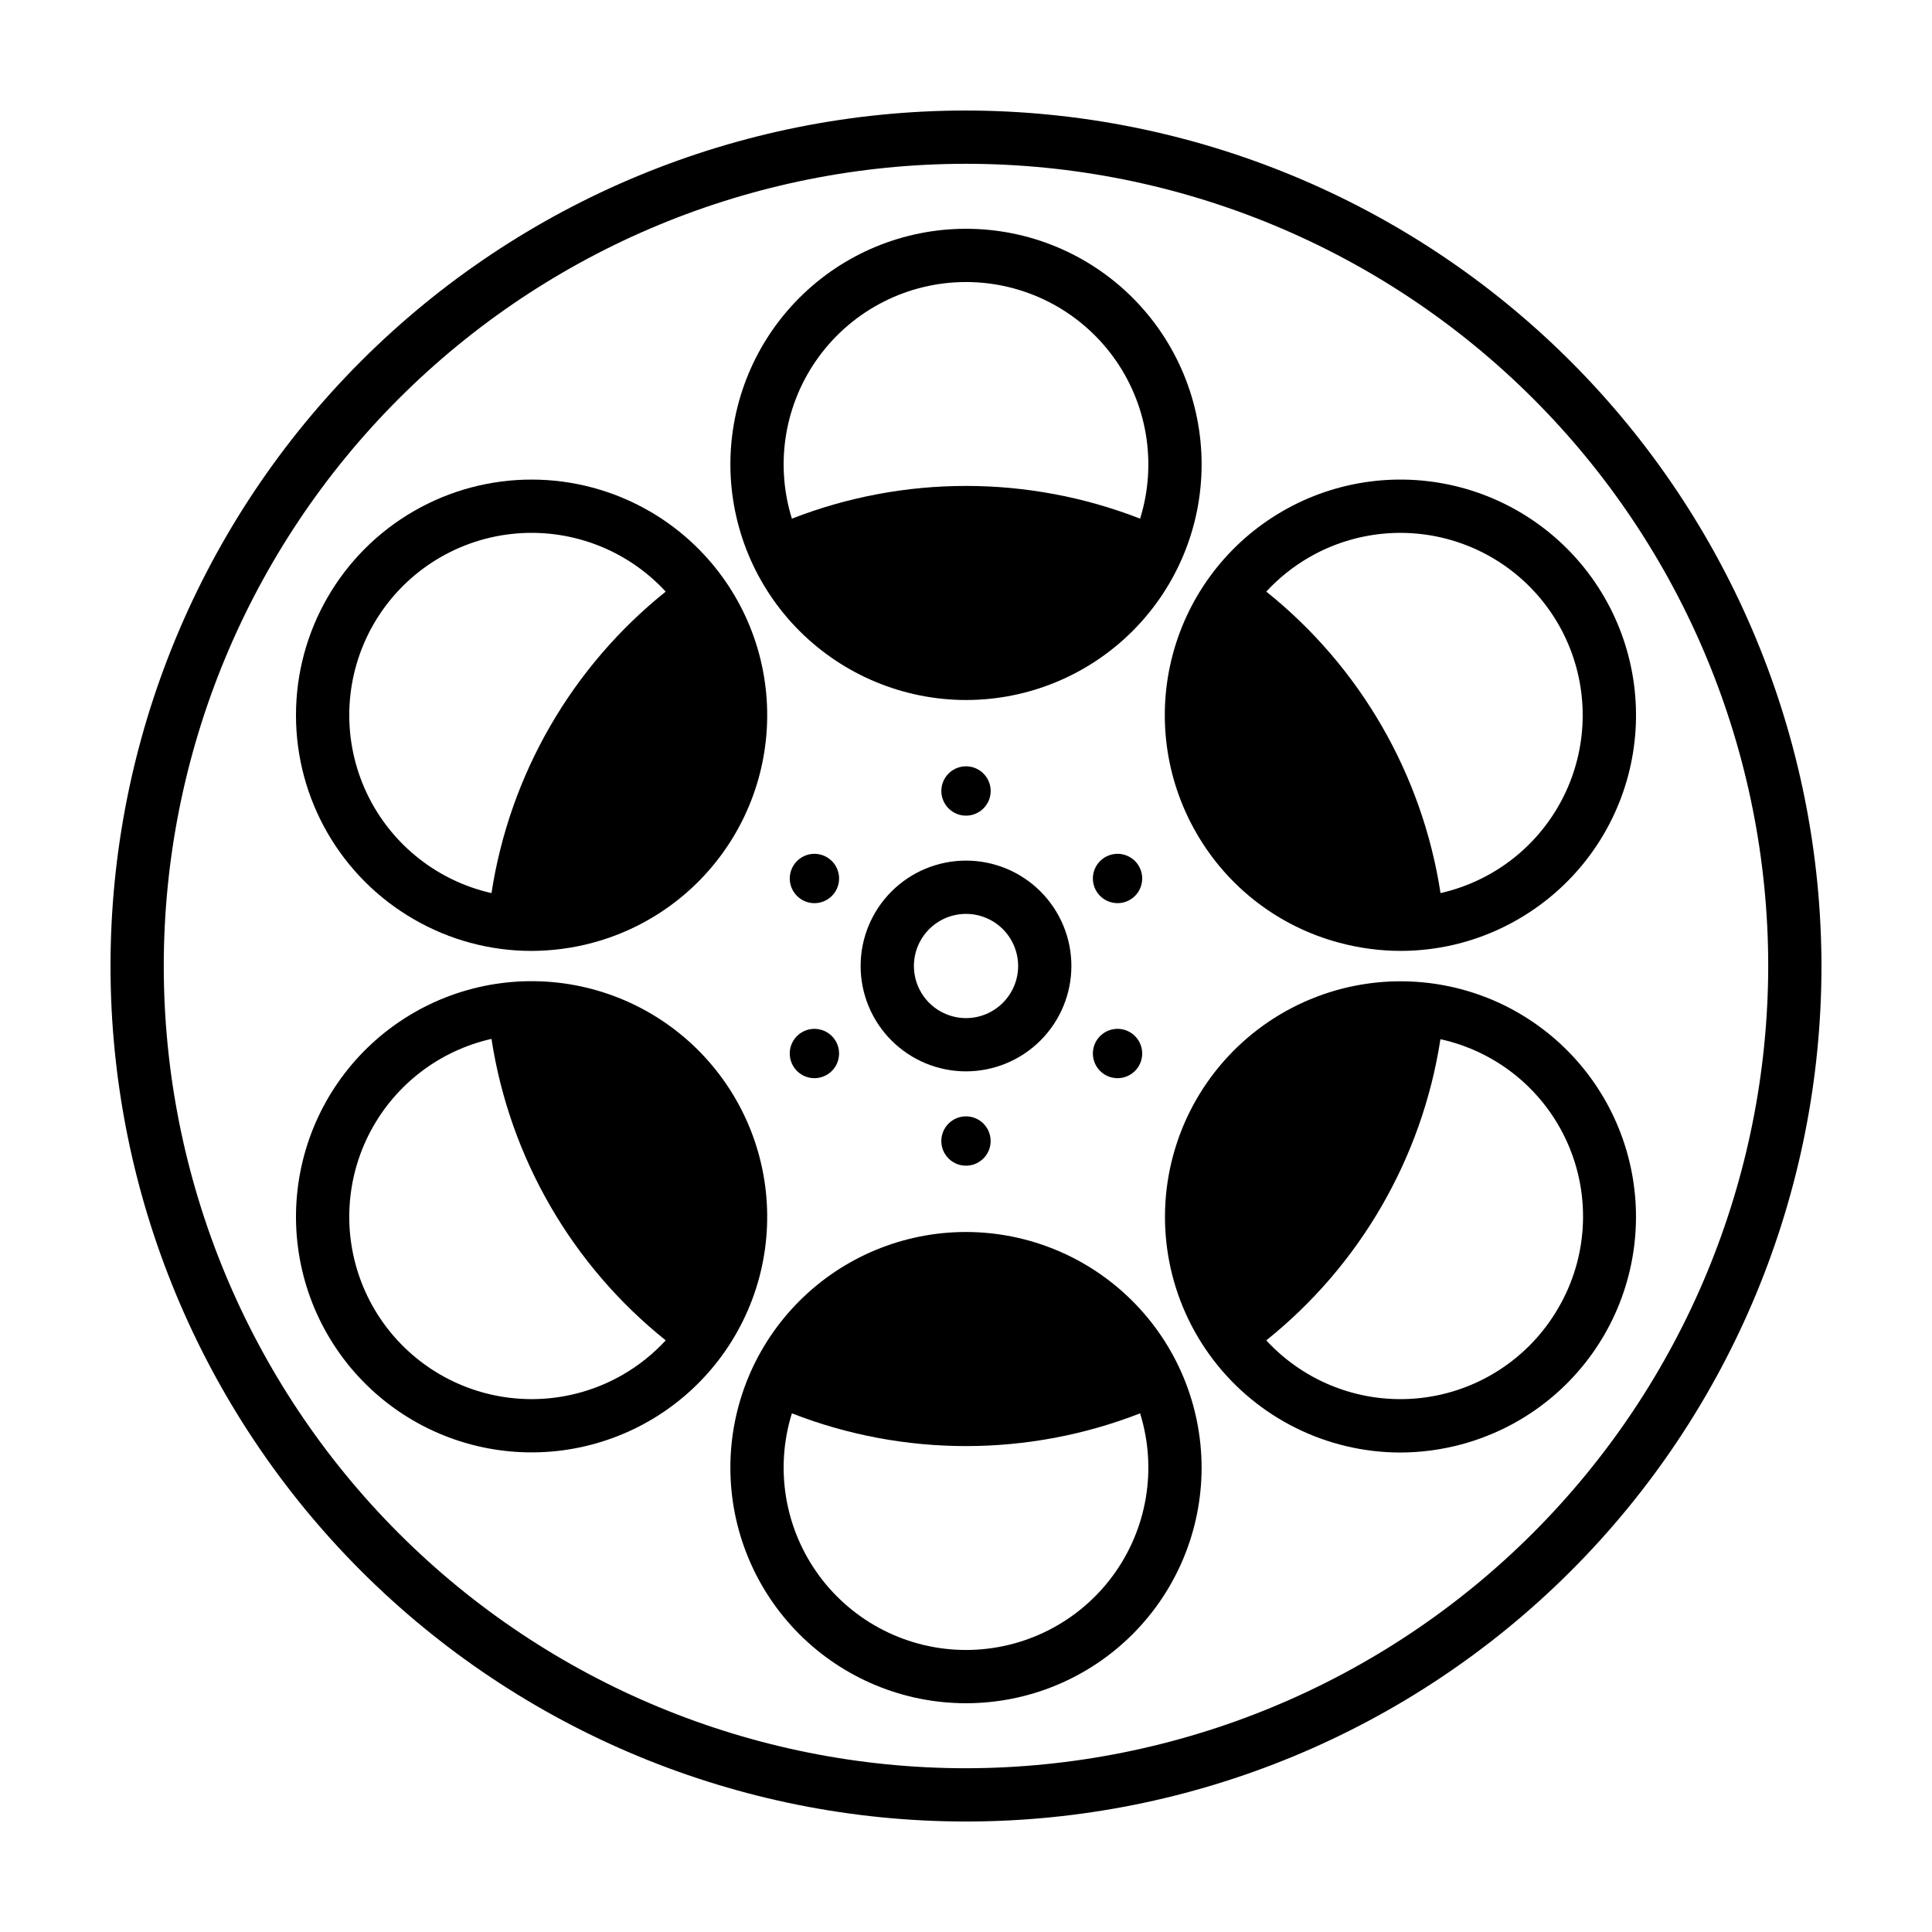 <?xml version="1.0" encoding="UTF-8"?>
<!-- Uploaded to: SVG Repo, www.svgrepo.com, Generator: SVG Repo Mixer Tools -->
<svg fill="#000000" width="800px" height="800px" version="1.1" viewBox="144 144 512 512" xmlns="http://www.w3.org/2000/svg">
 <g>
  <path d="m400 173.29c-60.129 0.004-117.79 23.891-160.31 66.406s-66.402 100.18-66.402 160.31 23.887 117.79 66.402 160.31c42.52 42.516 100.18 66.402 160.31 66.402 60.125 0 117.79-23.887 160.31-66.402 42.516-42.52 66.398-100.18 66.398-160.31-0.066-60.109-23.973-117.73-66.477-160.24-42.504-42.5-100.13-66.406-160.23-66.477zm0 439.31v0.004c-56.387-0.004-110.46-22.402-150.33-62.27-39.871-39.871-62.27-93.945-62.27-150.33 0-56.383 22.402-110.46 62.27-150.33 39.871-39.871 93.945-62.27 150.33-62.266 56.383 0 110.46 22.398 150.33 62.266 39.867 39.871 62.266 93.945 62.266 150.33-0.062 56.363-22.48 110.4-62.34 150.26-39.855 39.855-93.895 62.273-150.26 62.34z"/>
  <path d="m356.56 417.53c-2.289 1.324-3.555 3.894-3.211 6.516 0.348 2.621 2.234 4.773 4.789 5.457 2.551 0.684 5.266-0.234 6.875-2.332 1.609-2.098 1.797-4.957 0.477-7.246-1.805-3.125-5.805-4.195-8.93-2.394z"/>
  <path d="m363.1 371.15c-2.289-1.32-5.148-1.133-7.246 0.477-2.094 1.609-3.016 4.32-2.332 6.875 0.684 2.551 2.84 4.441 5.457 4.789 2.621 0.344 5.191-0.926 6.516-3.215 0.867-1.5 1.102-3.285 0.652-4.957-0.449-1.676-1.543-3.102-3.047-3.969z"/>
  <path d="m427.93 400c0-7.41-2.941-14.512-8.18-19.75-5.234-5.238-12.34-8.18-19.746-8.18s-14.512 2.941-19.746 8.176c-5.238 5.238-8.184 12.344-8.184 19.75s2.941 14.508 8.18 19.746c5.238 5.238 12.34 8.18 19.75 8.18 7.402-0.008 14.5-2.953 19.734-8.188 5.238-5.234 8.184-12.332 8.191-19.734zm-27.926 13.809c-5.586 0-10.621-3.367-12.758-8.527-2.137-5.16-0.957-11.102 2.996-15.051 3.949-3.949 9.887-5.129 15.047-2.992 5.16 2.141 8.527 7.176 8.527 12.762-0.012 7.621-6.191 13.801-13.812 13.809z"/>
  <path d="m406.54 353.62c0-2.644-1.594-5.027-4.035-6.039s-5.254-0.453-7.121 1.418c-1.871 1.867-2.43 4.68-1.418 7.121 1.012 2.441 3.394 4.035 6.039 4.035 3.609 0 6.535-2.926 6.535-6.535z"/>
  <path d="m393.46 446.38c0 2.644 1.59 5.027 4.031 6.039 2.445 1.012 5.254 0.453 7.125-1.418 1.867-1.867 2.426-4.68 1.414-7.121-1.012-2.441-3.394-4.035-6.035-4.035-1.734 0-3.398 0.688-4.621 1.914-1.227 1.227-1.914 2.887-1.914 4.621z"/>
  <path d="m443.43 417.53c-2.289-1.32-5.148-1.133-7.246 0.477s-3.019 4.324-2.336 6.875c0.688 2.555 2.84 4.445 5.461 4.789s5.191-0.922 6.512-3.211c0.867-1.5 1.102-3.285 0.652-4.961-0.449-1.672-1.543-3.102-3.043-3.969z"/>
  <path d="m445.82 373.54c-1.32-2.289-3.891-3.555-6.512-3.211-2.621 0.348-4.773 2.234-5.461 4.789-0.684 2.551 0.238 5.266 2.336 6.875 2.098 1.609 4.957 1.797 7.246 0.477 3.125-1.805 4.195-5.801 2.391-8.93z"/>
  <path d="m461.05 364.75c8.246 14.371 21.898 24.848 37.914 29.094 5.305 1.422 10.77 2.148 16.262 2.152 10.93-0.008 21.664-2.902 31.121-8.391v-0.004c14.34-8.281 24.805-21.918 29.09-37.914s2.039-33.039-6.242-47.379c-8.277-14.34-21.918-24.805-37.91-29.09-15.996-4.285-33.039-2.043-47.379 6.238-14.344 8.281-24.809 21.918-29.094 37.914s-2.039 33.035 6.238 47.379zm29.91-73.07h0.004c12.195-7.035 26.855-8.402 40.145-3.738 13.285 4.664 23.879 14.891 29.004 28.004 5.129 13.117 4.281 27.812-2.324 40.25-6.602 12.441-18.301 21.379-32.035 24.48-4.832-31.477-21.312-59.988-46.172-79.895 3.312-3.594 7.148-6.664 11.383-9.102z"/>
  <path d="m338.95 435.24c-8.281-14.34-21.918-24.805-37.914-29.09-15.996-4.289-33.039-2.043-47.379 6.234v0.004c-14.344 8.281-24.805 21.918-29.09 37.914-4.285 15.996-2.043 33.039 6.238 47.379 8.281 14.344 21.918 24.805 37.914 29.09 15.992 4.289 33.035 2.043 47.379-6.238 14.34-8.277 24.805-21.918 29.09-37.91 4.285-15.996 2.043-33.039-6.238-47.379zm-29.91 73.074c-12.199 7.039-26.863 8.406-40.152 3.746-13.293-4.66-23.887-14.891-29.016-28.008-5.125-13.117-4.277-27.816 2.328-40.258 6.606-12.438 18.309-21.375 32.047-24.477 4.836 31.477 21.312 59.988 46.172 79.891-3.309 3.594-7.148 6.664-11.379 9.105z"/>
  <path d="m253.66 387.61c9.453 5.488 20.188 8.383 31.117 8.391 5.492-0.004 10.957-0.73 16.262-2.152 15.996-4.289 29.633-14.754 37.914-29.098 8.277-14.34 10.523-31.383 6.238-47.379-4.289-15.996-14.754-29.637-29.094-37.918v0.008c-19.32-11.156-43.121-11.156-62.441 0-19.316 11.152-31.219 31.766-31.219 54.074s11.902 42.922 31.223 54.074zm-10.633-78.242c7.688-13.309 21.25-22.168 36.527-23.863 15.277-1.691 30.449 3.981 40.867 15.281-24.859 19.906-41.34 48.418-46.172 79.895-14.984-3.387-27.469-13.691-33.633-27.766-6.16-14.074-5.266-30.238 2.41-43.547z"/>
  <path d="m400 470.49c-16.562 0-32.445 6.578-44.156 18.289-11.711 11.711-18.289 27.59-18.289 44.152s6.578 32.445 18.285 44.152c11.711 11.711 27.594 18.293 44.156 18.293 16.559 0 32.441-6.578 44.152-18.289 11.711-11.711 18.289-27.594 18.289-44.156-0.02-16.551-6.602-32.426-18.309-44.129-11.703-11.707-27.574-18.293-44.129-18.312zm0 110.77c-15.367-0.004-29.816-7.312-38.922-19.691-9.109-12.375-11.789-28.344-7.219-43.016 29.672 11.566 62.605 11.566 92.277 0 4.57 14.672 1.891 30.641-7.215 43.016-9.109 12.379-23.559 19.688-38.922 19.691z"/>
  <path d="m400 329.51c16.559 0 32.441-6.578 44.152-18.289 11.711-11.707 18.289-27.59 18.289-44.152 0.004-16.559-6.574-32.441-18.285-44.152-11.711-11.711-27.594-18.289-44.152-18.289-16.562 0-32.445 6.578-44.156 18.289-11.711 11.707-18.289 27.59-18.289 44.152 0.02 16.555 6.602 32.426 18.309 44.133 11.707 11.703 27.578 18.289 44.133 18.309zm0-110.77c15.363 0.004 29.812 7.312 38.922 19.691 9.105 12.375 11.785 28.344 7.219 43.016-29.676-11.562-62.609-11.562-92.281 0-4.57-14.672-1.891-30.641 7.219-43.016 9.105-12.379 23.555-19.688 38.922-19.691z"/>
  <path d="m546.34 412.39v-0.004c-16.805-9.68-37.156-11-55.07-3.578-17.914 7.426-31.363 22.754-36.398 41.48-5.031 18.727-1.078 38.73 10.703 54.137s30.051 24.461 49.445 24.508c5.488-0.004 10.957-0.73 16.258-2.156 15.996-4.285 29.637-14.75 37.914-29.09 8.281-14.344 10.523-31.387 6.238-47.383-4.285-15.996-14.75-29.633-29.09-37.914zm10.633 78.238h-0.004c-7.688 13.309-21.25 22.168-36.527 23.863-15.277 1.695-30.449-3.981-40.867-15.281 24.836-19.887 41.309-48.367 46.156-79.812 15.027 3.297 27.566 13.578 33.746 27.668 6.18 14.086 5.246 30.277-2.508 43.562z"/>
 </g>
</svg>